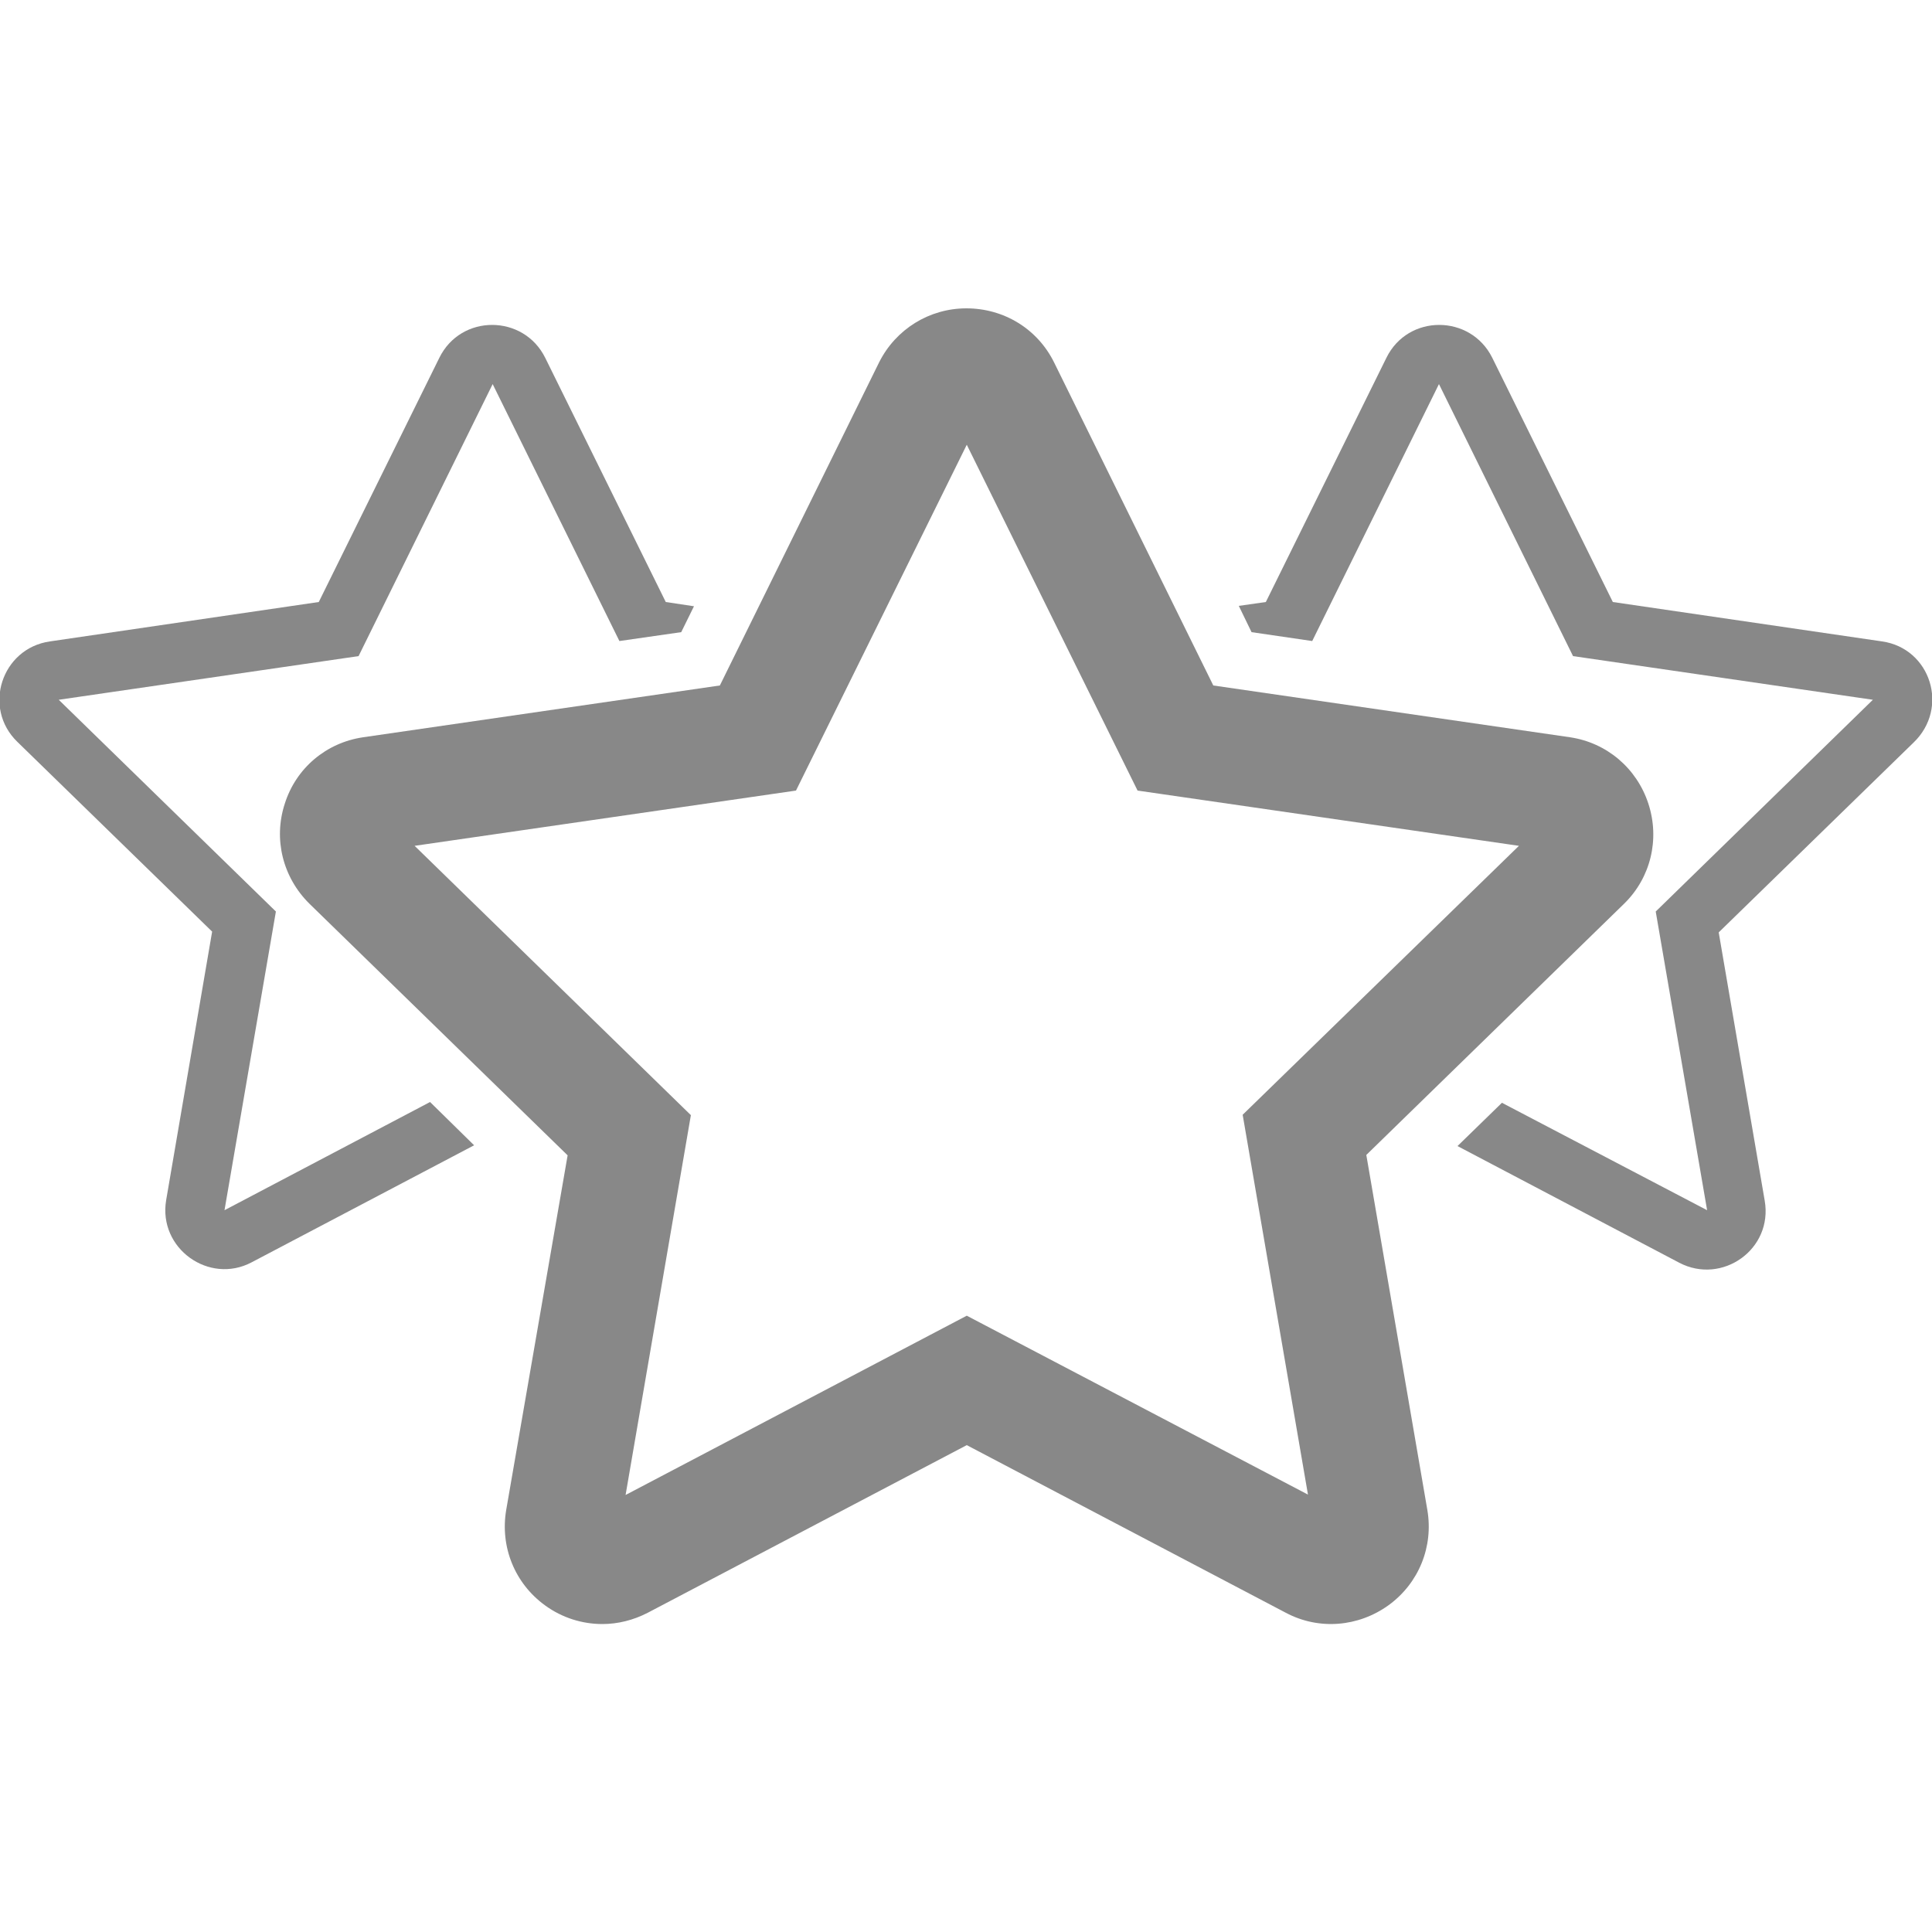 <?xml version="1.0" encoding="utf-8"?>
<!-- Generator: Adobe Illustrator 23.1.0, SVG Export Plug-In . SVG Version: 6.00 Build 0)  -->
<svg version="1.1" id="Layer_1" xmlns="http://www.w3.org/2000/svg" xmlns:xlink="http://www.w3.org/1999/xlink" x="0px" y="0px"
	 viewBox="0 0 500 500" style="enable-background:new 0 0 500 500;" xml:space="preserve">
<style type="text/css">
	.st0{fill:#00285E;}
	.st1{fill:#40474F;}
	.st2{fill:none;stroke:#BC0000;stroke-width:8;stroke-miterlimit:10;}
	.st3{fill:#00285E;stroke:#82B321;stroke-width:10;stroke-miterlimit:10;}
	.st4{fill:#C00000;}
	.st5{fill:none;stroke:#00285E;stroke-width:10;stroke-miterlimit:10;}
	.st6{fill:none;stroke:#DBDBDB;stroke-width:16;stroke-miterlimit:10;}
	.st7{fill:#DBDBDB;}
	.st8{fill:#00285E;stroke:#00285E;stroke-width:19;stroke-miterlimit:10;}
	.st9{fill:none;stroke:#00285E;stroke-width:9;stroke-miterlimit:10;}
	.st10{fill:none;stroke:#00285E;stroke-width:13;stroke-miterlimit:10;}
	.st11{fill:none;stroke:#00285E;stroke-width:26;stroke-linecap:round;stroke-miterlimit:10;}
	.st12{fill:#FFFFFF;}
	.st13{fill:none;stroke:#00285E;stroke-width:10;stroke-linecap:round;stroke-miterlimit:10;}
	.st14{fill:#888888;}
</style>
<g>
	<g>
		<g>
			<path class="st14" d="M426.6,208c-3-9.2-10.8-15.8-20.3-17.2L314,177.4l-41.2-83.6c-4.3-8.7-13-14-22.7-14c0,0,0,0,0,0
				c-9.6,0-18.3,5.4-22.6,14l-41.2,83.6L94,190.8c-9.6,1.4-17.4,8-20.3,17.2c-3,9.2-0.5,19.1,6.4,25.9l66.8,65.1L131,390.8
				c-1.6,9.5,2.2,19,10.1,24.7c4.4,3.2,9.6,4.8,14.8,4.8c4,0,8-1,11.7-2.9l82.6-43.4l82.6,43.4c8.5,4.5,18.7,3.7,26.6-2
				c7.8-5.7,11.6-15.1,10-24.6l-15.8-91.9l66.8-65.1C427.2,227.1,429.6,217.2,426.6,208z M321.6,288.5l16.9,98.3l-88.3-46.3
				l-88.3,46.4l16.9-98.3l-71.5-69.7l98.7-14.3l44.2-89.5l44.2,89.5l98.7,14.3L321.6,288.5z"/>
		</g>
	</g>
	<g>
		<path class="st14" d="M487.1,166l-69.7-10.2l-31.2-63.2c-5.6-11.3-21.8-11.4-27.4,0l-31.2,63.2l-7,1l3.3,6.8l15.7,2.3l32.8-66.5
			l34.7,70.4l77.6,11.3l-56.2,54.8l13.3,77.3l-53.1-27.8l-11.5,11.2l57.4,30.2c11.1,5.8,24.3-3.5,22.1-16.1l-11.9-69.4l50.4-49.1
			C504.6,183.2,499.6,167.8,487.1,166z"/>
	</g>
	<g>
		<path class="st14" d="M111.3,285.2l-53.2,28l13.3-77.3l-56.2-54.8l77.6-11.3l34.7-70.4l32.8,66.5l16-2.3l3.3-6.7l-7.3-1.1
			l-31.2-63.2c-5.6-11.3-21.8-11.4-27.4,0l-31.2,63.2L12.9,166c-12.5,1.8-17.5,17.2-8.4,26l50.4,49.1L43,310.6
			c-2.1,12.5,11.1,21.9,22.1,16.1l57.6-30.3L111.3,285.2z"/>
	</g>
</g>
</svg>
